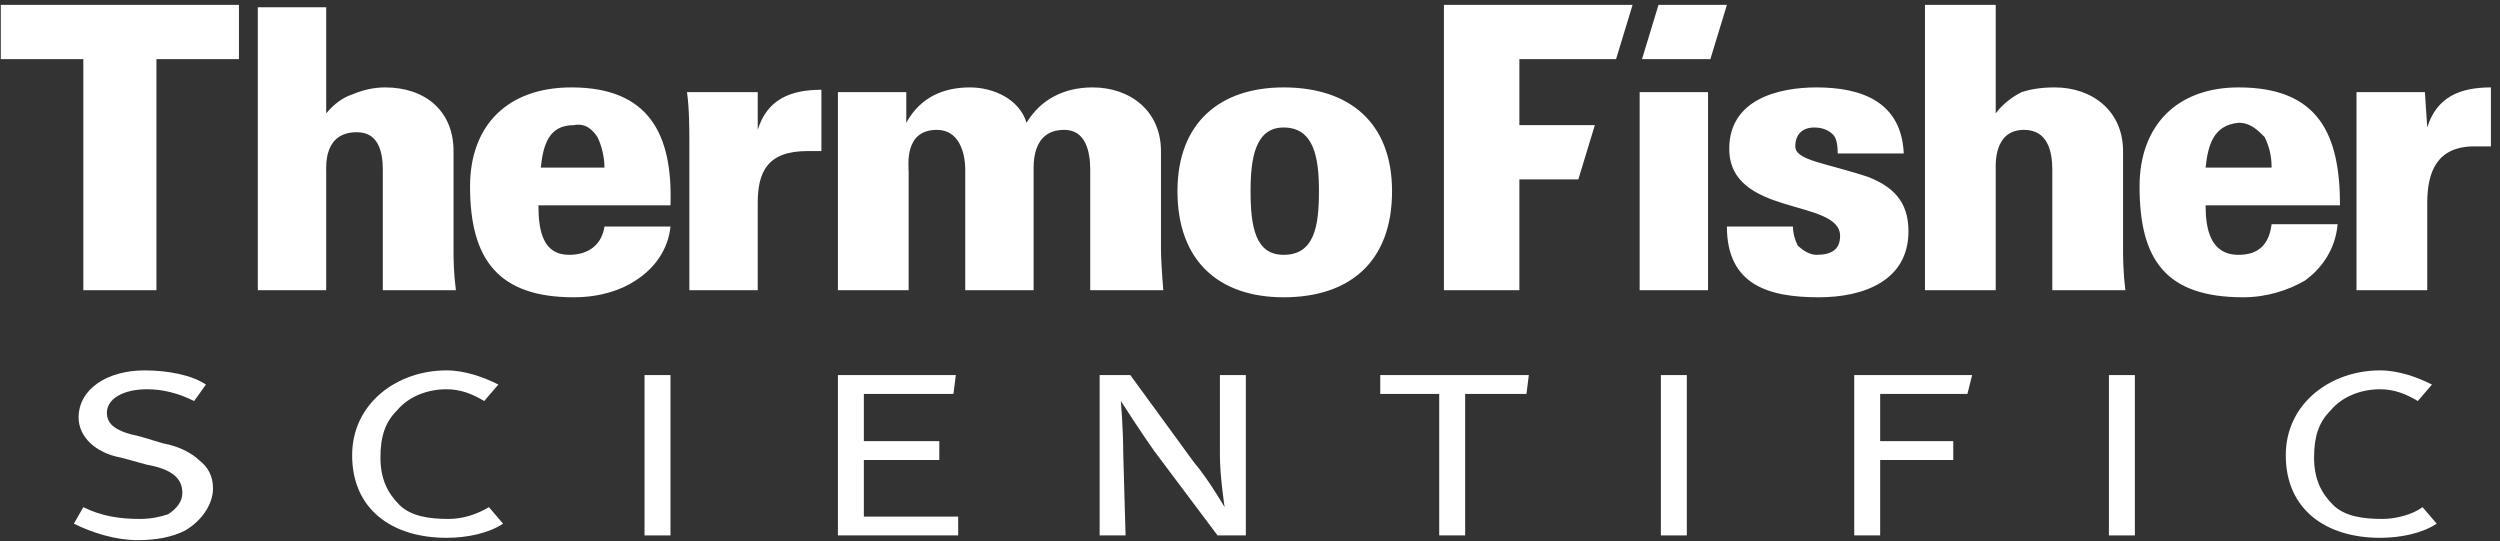 <?xml version="1.0" encoding="UTF-8"?> <svg xmlns="http://www.w3.org/2000/svg" width="194" height="42" viewBox="0 0 194 42" fill="none"><rect x="0" y="0" width="194" height="42" fill="#333333" stroke="none"/><path fill-rule="evenodd" clip-rule="evenodd" d="M12.139 4.587V22.52H6.466V4.587H0.062V0.379H18.543V4.587H12.139ZM84.602 22.52V13.188C84.602 11.724 84.235 10.077 82.588 10.077C80.027 10.077 80.209 12.822 80.209 13.371V22.52H74.903V13.188C74.903 11.724 74.354 10.077 72.707 10.077C70.146 10.077 70.511 12.822 70.511 13.371V22.52H65.022V7.149H70.328V9.528C71.426 7.515 73.256 6.783 75.269 6.783C77.099 6.783 79.112 7.698 79.66 9.528C80.758 7.698 82.588 6.783 84.784 6.783C87.712 6.783 90.091 8.613 90.091 11.724V19.226C90.091 19.958 90.151 21.056 90.273 22.52H84.602ZM62.643 11.724C59.532 11.724 58.8 13.371 58.8 15.75V22.52H53.494V11.175C53.494 10.077 53.494 8.43 53.311 7.149H58.8V10.077C59.532 7.698 61.361 6.966 63.74 6.966V11.724C63.374 11.724 63.009 11.724 62.643 11.724ZM108.023 14.835C108.023 20.324 104.729 23.069 99.606 23.069C94.665 23.069 91.371 20.324 91.371 14.835C91.371 9.528 94.665 6.783 99.606 6.783C104.729 6.783 108.023 9.528 108.023 14.835ZM99.606 9.894C97.41 9.894 97.044 12.273 97.044 14.835C97.044 17.579 97.41 19.775 99.606 19.775C101.985 19.775 102.351 17.579 102.351 14.835C102.351 12.273 101.985 9.894 99.606 9.894ZM35.377 22.52H29.706V13.188C29.706 11.724 29.34 10.26 27.693 10.26C25.131 10.26 25.313 12.822 25.313 13.371V22.52H20.007V0.562H25.313V8.796C25.923 8.064 26.594 7.576 27.326 7.332C28.18 6.966 29.034 6.783 29.888 6.783C32.999 6.783 35.195 8.613 35.195 11.724V19.226C35.195 20.141 35.194 21.056 35.377 22.52ZM41.782 15.933C41.782 17.946 42.148 19.775 44.161 19.775C45.808 19.775 46.723 18.86 46.906 17.579H52.029C51.846 19.409 50.748 20.873 49.285 21.788C48.187 22.52 46.54 23.069 44.527 23.069C38.671 23.069 36.476 20.141 36.476 14.469C36.476 9.711 39.404 6.783 44.344 6.783C50.383 6.783 52.212 10.443 52.029 15.933H41.782ZM46.906 13.005C46.906 12.273 46.723 11.358 46.357 10.626C45.991 10.077 45.442 9.528 44.527 9.711C42.514 9.711 42.148 11.358 41.965 13.005H46.906Z" fill="white"></path><path fill-rule="evenodd" clip-rule="evenodd" d="M192.014 11.358C189.086 11.358 188.354 13.371 188.354 15.75V22.52H182.864V11.175C182.864 10.077 182.864 8.43 182.864 7.149H188.171L188.354 9.894C189.086 7.515 190.916 6.783 193.295 6.783V11.358C192.807 11.358 192.38 11.358 192.014 11.358ZM164.932 22.52H159.259V13.188C159.259 11.724 158.893 10.077 157.063 10.077C154.684 10.077 154.868 12.822 154.868 13.188V22.52H149.378V0.379H154.868V8.796C155.417 8.064 156.149 7.515 156.881 7.149C157.613 6.905 158.467 6.783 159.443 6.783C162.37 6.783 164.749 8.613 164.749 11.724V19.226C164.749 19.958 164.749 21.056 164.932 22.52ZM141.144 23.069C137.301 23.069 134.008 22.154 134.008 17.579H139.131C139.131 18.128 139.314 18.677 139.497 19.043C139.863 19.409 140.412 19.775 140.961 19.775C142.059 19.775 142.791 19.409 142.791 18.311C142.791 15.384 134.19 16.848 134.19 11.541C134.19 7.698 138.033 6.783 140.961 6.783C144.438 6.783 147.549 7.881 147.732 11.907H142.608C142.608 11.175 142.486 10.687 142.242 10.443C141.876 10.077 141.388 9.894 140.778 9.894C139.863 9.894 139.314 10.443 139.314 11.358C139.314 12.456 141.693 12.639 144.987 13.737C146.817 14.469 148.097 15.567 148.097 17.945C148.097 21.788 144.621 23.069 141.144 23.069ZM171.154 15.933C171.154 17.763 171.519 19.775 173.715 19.775C175.362 19.775 176.094 18.86 176.277 17.396H181.401C181.218 19.409 180.12 20.873 178.839 21.788C177.558 22.52 175.911 23.069 174.081 23.069C168.043 23.069 166.03 20.141 166.03 14.469C166.03 9.711 168.958 6.783 173.715 6.783C179.937 6.783 181.584 10.443 181.584 15.933H171.154ZM176.277 13.005C176.277 12.09 176.094 11.358 175.728 10.626C175.179 10.077 174.63 9.528 173.715 9.528C171.702 9.711 171.337 11.358 171.154 13.005H176.277ZM132.543 22.52H127.237V7.149H132.543V22.52ZM117.904 4.587V9.711H123.76L122.479 13.92H117.904V22.52H112.049V0.379H126.688L125.407 4.587H117.904ZM127.42 4.587L128.7 0.379H134.008L132.726 4.587H127.42Z" fill="white"></path><path d="M50.016 29.106H52.029V41.549H50.016V29.106Z" fill="white"></path><path d="M184.695 41.734C180.487 41.734 177.376 39.538 177.376 35.329C177.376 31.303 180.853 28.742 184.695 28.742C186.159 28.742 187.623 29.291 188.721 29.84L187.623 31.12C186.708 30.572 185.793 30.206 184.695 30.206C183.231 30.206 181.767 30.755 180.852 31.852C179.937 32.767 179.572 33.865 179.572 35.512C179.572 37.159 180.121 38.257 181.036 39.172C181.95 40.087 183.414 40.27 184.878 40.27C185.976 40.27 187.258 39.904 187.99 39.355L189.087 40.636C187.989 41.368 186.342 41.734 184.695 41.734Z" fill="white"></path><path d="M163.652 29.106H165.665V41.549H163.652V29.106Z" fill="white"></path><path d="M118.454 30.57H113.696V41.549H111.683V30.57H107.108V29.106H118.636L118.454 30.57Z" fill="white"></path><path d="M14.333 41.185C13.357 41.673 12.137 41.917 10.674 41.917C9.027 41.917 7.197 41.368 5.733 40.636L6.465 39.355C7.929 40.087 9.393 40.27 10.857 40.27C11.772 40.27 12.504 40.087 13.053 39.904C13.785 39.416 14.151 38.867 14.151 38.257C14.151 37.159 13.419 36.427 11.406 36.061L9.393 35.512C7.38 35.146 6.099 33.865 6.099 32.401C6.099 30.206 8.295 28.742 11.223 28.742C13.053 28.742 14.883 29.108 15.981 29.84L15.066 31.12C13.846 30.511 12.626 30.206 11.406 30.206C9.576 30.206 8.295 30.938 8.295 32.035C8.295 32.95 9.027 33.499 10.857 33.865L12.687 34.414C13.784 34.597 14.882 35.146 15.431 35.695C16.163 36.244 16.529 36.976 16.529 37.891C16.529 39.172 15.614 40.453 14.333 41.185Z" fill="white"></path><path d="M94.482 41.549L89.541 34.962C88.626 33.681 86.979 31.119 86.979 31.119C86.979 31.119 87.162 33.315 87.162 35.145L87.345 41.549H85.332V29.106H87.711L92.652 35.877C93.75 37.158 95.03 39.353 95.03 39.353C95.03 39.353 94.665 36.975 94.665 35.328V29.106H96.677V41.549H94.482Z" fill="white"></path><path d="M128.884 29.106H130.897V41.549H128.884V29.106Z" fill="white"></path><path d="M152.671 30.57H145.901V34.23H151.573V35.694H145.901V41.549H143.888V29.106H153.037L152.671 30.57Z" fill="white"></path><path d="M65.022 41.549V29.106H74.171L73.988 30.57H67.035V34.23H72.89V35.694H67.035V40.086H74.354V41.549H65.022Z" fill="white"></path><path d="M34.647 41.734C30.438 41.734 27.327 39.538 27.327 35.329C27.327 31.303 30.804 28.742 34.647 28.742C36.111 28.742 37.575 29.291 38.673 29.84L37.575 31.12C36.66 30.572 35.745 30.206 34.647 30.206C33.183 30.206 31.719 30.755 30.804 31.852C29.889 32.767 29.523 33.865 29.523 35.512C29.523 37.159 30.072 38.257 30.987 39.172C31.902 40.087 33.366 40.27 34.83 40.27C35.928 40.27 37.026 39.904 37.941 39.355L39.038 40.636C37.94 41.368 36.294 41.734 34.647 41.734Z" fill="white"></path></svg> 